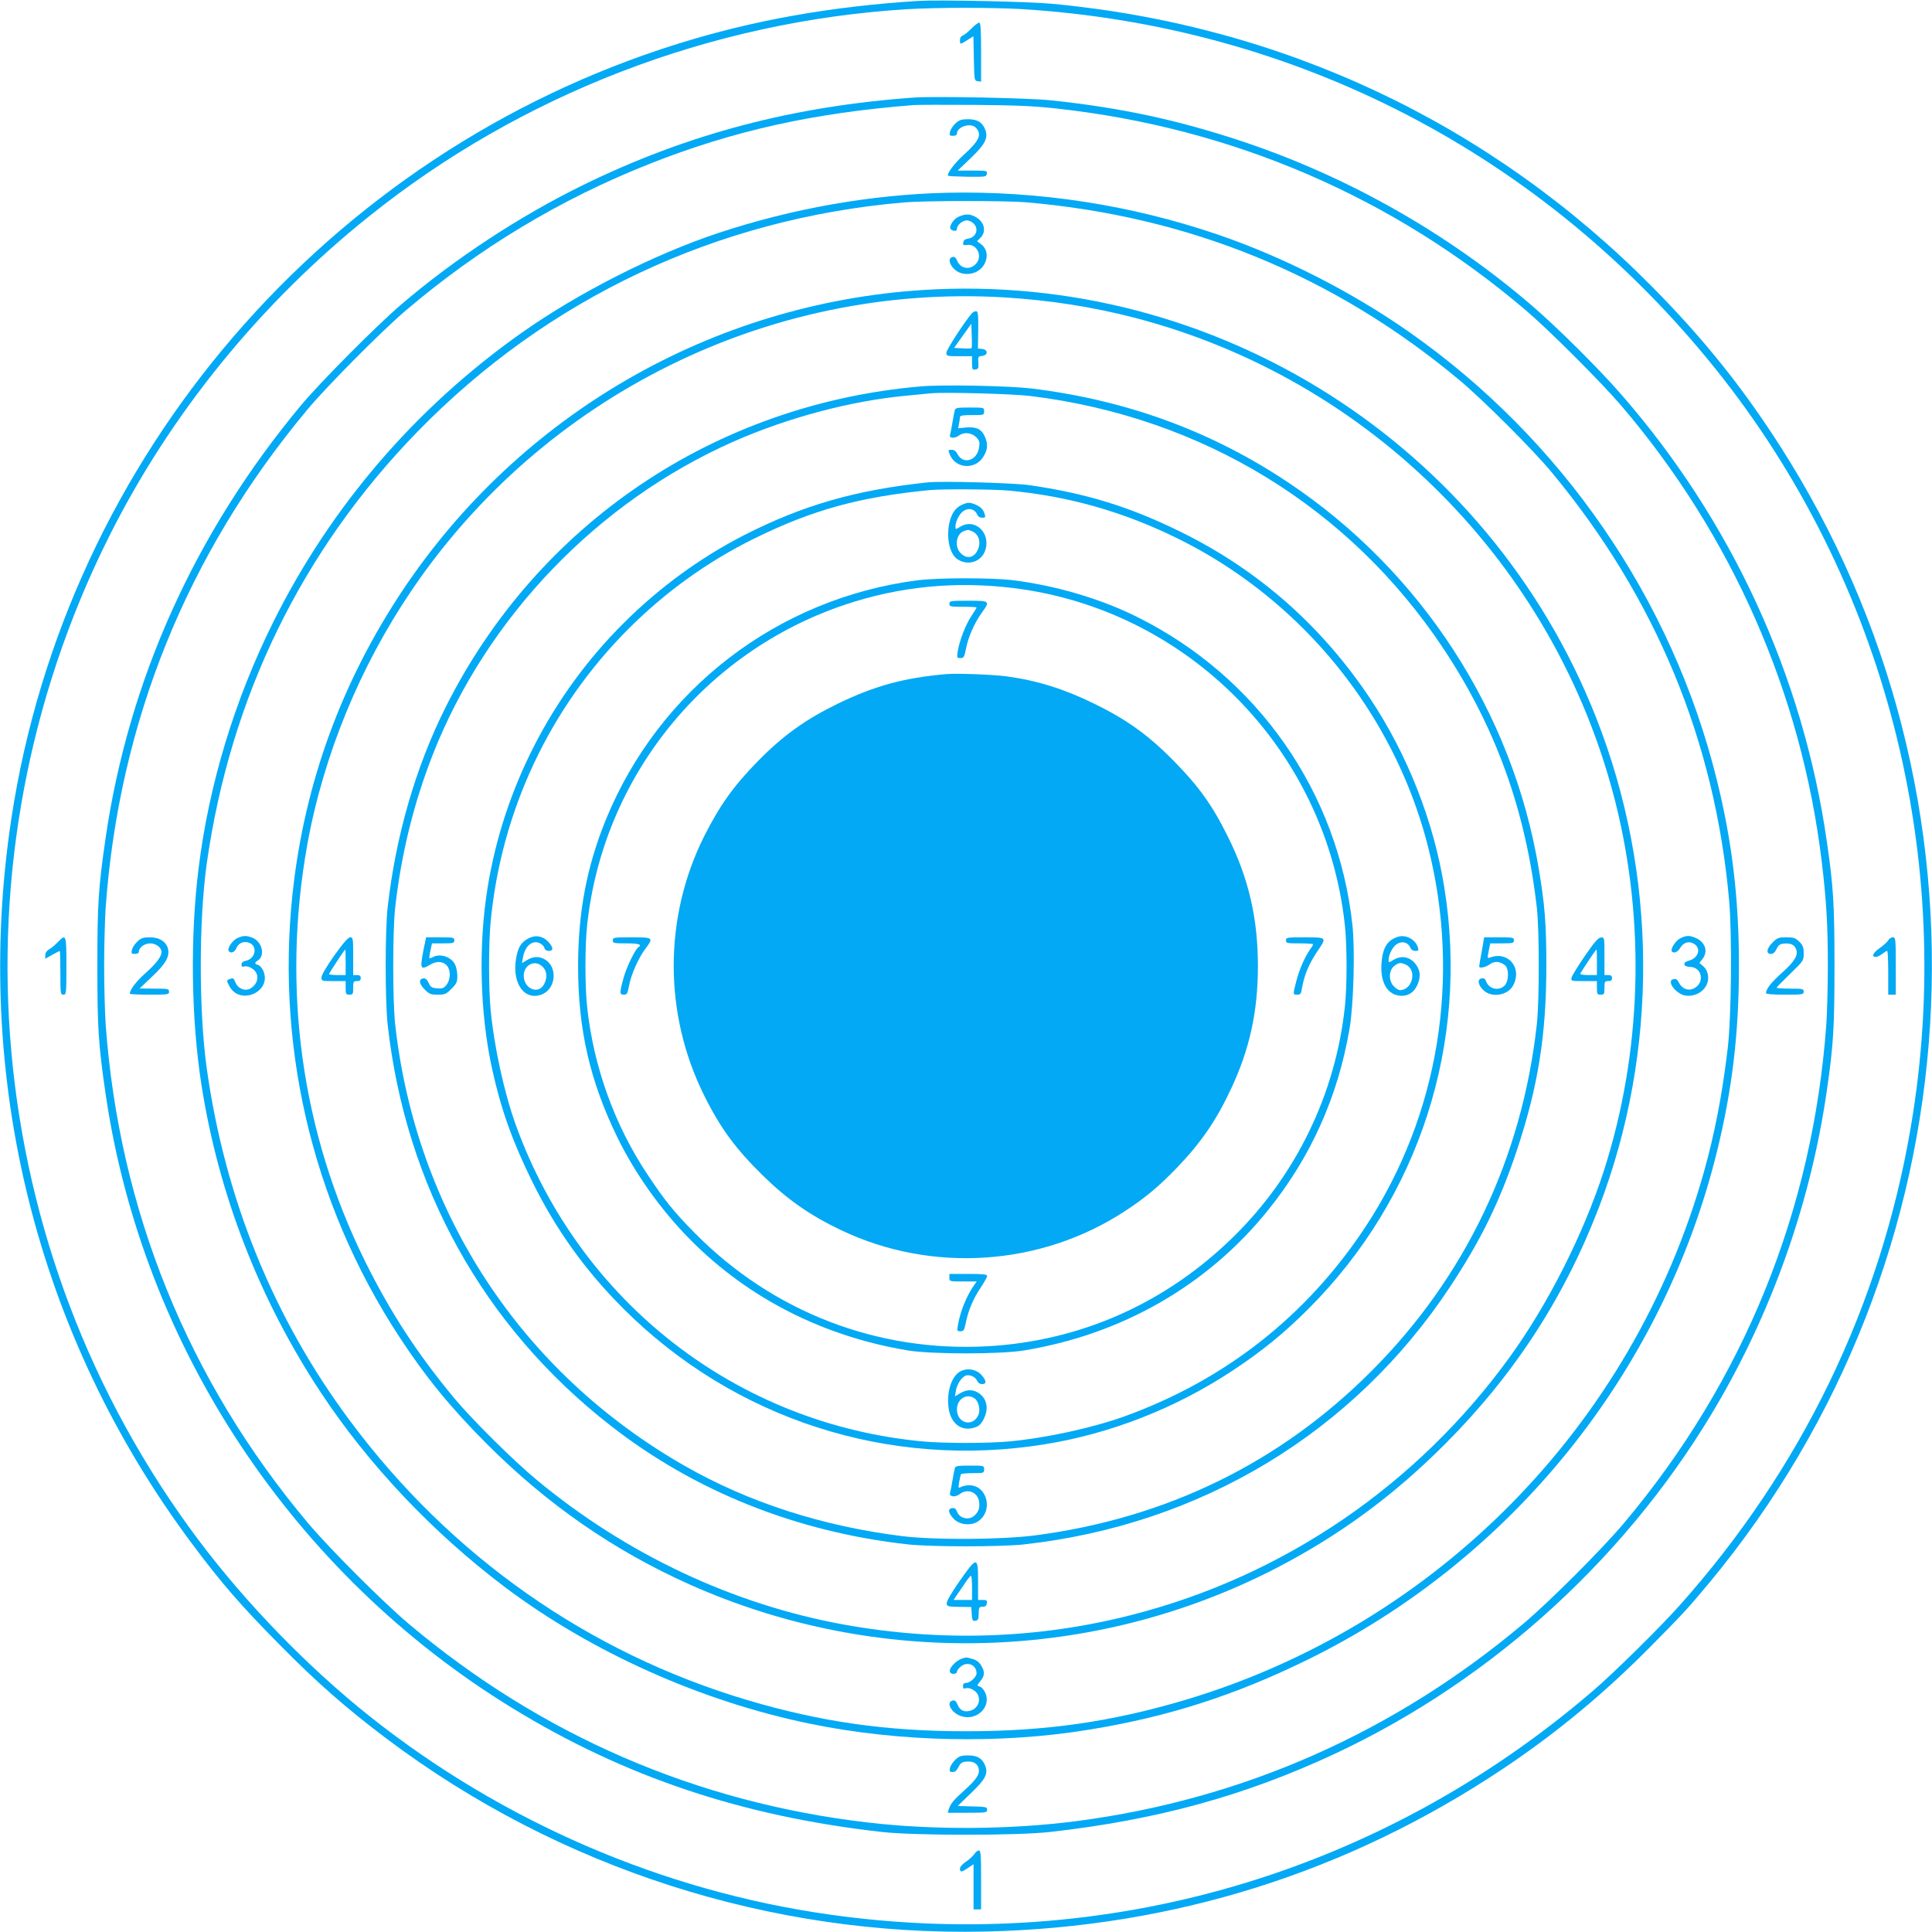 <?xml version="1.0" standalone="no"?>
<!DOCTYPE svg PUBLIC "-//W3C//DTD SVG 20010904//EN"
 "http://www.w3.org/TR/2001/REC-SVG-20010904/DTD/svg10.dtd">
<svg version="1.0" xmlns="http://www.w3.org/2000/svg"
 width="1280pt" height="1280pt" viewBox="0 0 1280 1280"
 preserveAspectRatio="xMidYMid meet">
<g transform="translate(0,1280) scale(0.1,-0.1)"
fill="#03a9f4" stroke="none">
<path d="M6085 12794 c-585 -37 -1098 -129 -1597 -285 -2324 -727 -4050 -2735
-4413 -5134 -259 -1713 167 -3424 1199 -4805 189 -254 328 -414 575 -663 250
-254 446 -426 716 -629 1139 -856 2541 -1307 3965 -1275 1245 28 2400 392
3430 1080 354 237 672 500 986 819 211 213 235 240 378 411 1779 2143 1968
5199 465 7539 -251 390 -504 705 -842 1047 -1072 1084 -2449 1734 -3978 1876
-155 15 -751 27 -884 19z m678 -54 c1819 -110 3460 -960 4602 -2383 1125
-1401 1599 -3242 1294 -5027 -201 -1180 -722 -2259 -1530 -3165 -128 -144
-435 -447 -574 -566 -1410 -1212 -3226 -1744 -5062 -1483 -1103 156 -2163 614
-3041 1311 -411 327 -821 749 -1139 1173 -1437 1919 -1667 4492 -592 6642 405
811 999 1544 1722 2123 1009 810 2266 1294 3567 1374 199 12 557 12 753 1z"/>
<path d="M6435 12610 c-21 -22 -47 -42 -57 -46 -11 -3 -18 -15 -18 -30 0 -30
1 -30 50 1 l39 25 3 -148 c3 -144 3 -147 26 -150 l22 -3 0 195 c0 154 -3 196
-13 196 -7 0 -30 -18 -52 -40z"/>
<path d="M6060 12154 c-804 -57 -1504 -241 -2195 -579 -421 -206 -851 -488
-1210 -795 -161 -138 -537 -516 -663 -668 -699 -840 -1139 -1815 -1292 -2862
-48 -329 -55 -439 -55 -850 0 -411 7 -521 55 -850 245 -1672 1243 -3178 2695
-4067 743 -455 1521 -716 2445 -820 222 -25 898 -25 1120 0 707 80 1285 239
1880 516 1064 497 1974 1334 2560 2356 360 629 602 1330 704 2045 43 295 50
419 50 820 0 401 -7 525 -50 820 -157 1101 -634 2135 -1371 2976 -145 166
-422 441 -588 583 -557 478 -1221 854 -1920 1086 -421 140 -802 222 -1260 270
-143 16 -768 28 -905 19z m940 -73 c1167 -128 2231 -587 3115 -1342 154 -132
492 -470 624 -624 734 -858 1195 -1906 1330 -3020 31 -254 41 -423 41 -695 0
-135 -5 -308 -10 -385 -89 -1233 -546 -2361 -1340 -3305 -145 -173 -497 -524
-668 -668 -858 -721 -1858 -1163 -2957 -1307 -437 -57 -950 -61 -1390 -9
-1130 132 -2159 577 -3035 1314 -173 146 -524 497 -670 670 -794 945 -1251
2072 -1340 3305 -5 77 -10 250 -10 385 0 135 5 308 10 385 88 1230 539 2345
1333 3297 127 154 493 522 652 658 488 416 1028 741 1620 975 554 219 1084
337 1750 389 28 2 210 2 405 1 274 -2 397 -8 540 -24z"/>
<path d="M6331 11983 c-17 -16 -33 -40 -37 -55 -5 -25 -3 -28 20 -28 16 0 26
6 26 15 0 45 90 74 124 40 44 -44 25 -87 -78 -180 -64 -58 -116 -128 -104
-140 2 -2 60 -5 128 -6 120 -1 125 -1 128 20 3 20 0 21 -95 21 l-98 0 87 83
c98 94 117 135 94 192 -20 47 -52 65 -113 65 -44 0 -58 -5 -82 -27z"/>
<path d="M6275 11523 c-504 -12 -1026 -104 -1520 -268 -425 -142 -918 -392
-1295 -657 -703 -495 -1268 -1152 -1649 -1918 -256 -515 -426 -1074 -495
-1630 -57 -457 -50 -998 19 -1440 114 -726 384 -1420 790 -2035 317 -480 744
-931 1220 -1290 573 -431 1300 -757 2021 -905 590 -122 1266 -136 1853 -39
521 85 963 227 1446 464 1349 662 2348 1900 2709 3360 102 412 147 789 147
1235 0 446 -45 823 -147 1235 -296 1196 -1025 2256 -2039 2966 -381 267 -838
499 -1270 646 -576 196 -1182 289 -1790 276z m520 -63 c1083 -92 2044 -485
2875 -1179 149 -124 490 -464 611 -611 689 -831 1081 -1778 1175 -2836 20
-229 15 -779 -10 -984 -36 -303 -86 -562 -157 -814 -472 -1680 -1773 -3004
-3442 -3500 -486 -144 -918 -206 -1447 -206 -529 0 -961 62 -1447 206 -1054
313 -1968 955 -2633 1849 -507 680 -829 1472 -950 2335 -53 379 -53 984 0
1360 156 1101 630 2073 1395 2859 862 885 1981 1413 3225 1520 139 12 666 12
805 1z"/>
<path d="M6353 11365 c-39 -16 -72 -73 -51 -86 20 -13 38 -11 38 6 0 23 37 55
65 55 14 0 34 -9 45 -20 38 -38 17 -94 -40 -102 -16 -2 -26 -10 -28 -24 -3
-18 1 -20 25 -17 62 10 103 -68 64 -119 -40 -51 -109 -41 -131 18 -7 16 -16
24 -27 22 -49 -9 -6 -91 56 -108 64 -17 129 10 156 66 23 48 13 97 -24 125
l-28 21 23 23 c40 40 27 102 -28 135 -38 23 -70 25 -115 5z"/>
<path d="M6120 10879 c-1401 -88 -2676 -824 -3455 -1994 -387 -583 -626 -1219
-715 -1905 -138 -1067 109 -2143 697 -3039 171 -262 342 -471 578 -707 400
-401 842 -707 1345 -932 1241 -554 2676 -514 3880 106 422 218 781 481 1125
826 457 458 789 969 1018 1566 398 1039 391 2210 -20 3250 -713 1805 -2515
2950 -4453 2829z m528 -49 c303 -18 590 -63 872 -136 1561 -407 2782 -1636
3180 -3199 204 -803 178 -1670 -75 -2455 -135 -417 -368 -879 -622 -1230 -615
-850 -1501 -1454 -2508 -1710 -619 -158 -1259 -179 -1900 -64 -736 133 -1445
466 -2040 960 -152 126 -425 396 -544 539 -247 297 -425 571 -593 910 -422
855 -553 1807 -382 2760 107 590 348 1178 692 1685 875 1291 2368 2030 3920
1940z"/>
<path d="M6438 10723 c-48 -55 -168 -240 -168 -260 0 -22 3 -23 85 -23 l85 0
0 -46 c0 -41 2 -45 22 -42 20 3 22 8 20 45 -3 39 -2 42 25 45 40 4 40 42 0 46
l-28 3 2 122 c1 99 -1 123 -13 125 -8 1 -21 -5 -30 -15z m-1 -230 c-3 -2 -30
-3 -60 -1 l-56 3 57 80 57 80 3 -79 c2 -43 1 -80 -1 -83z"/>
<path d="M6100 10240 c-1364 -118 -2540 -912 -3148 -2126 -199 -398 -331 -855
-384 -1329 -17 -157 -17 -613 0 -770 119 -1074 636 -2004 1477 -2660 560 -437
1233 -705 1970 -787 157 -17 613 -17 770 0 1171 130 2181 740 2819 1702 207
312 332 568 446 910 140 420 195 764 195 1220 0 279 -10 406 -51 648 -173
1034 -777 1965 -1654 2552 -512 343 -1075 549 -1705 626 -154 18 -585 27 -735
14z m730 -64 c1137 -140 2114 -739 2735 -1676 346 -522 544 -1072 617 -1715
17 -147 17 -617 0 -770 -98 -889 -475 -1678 -1097 -2300 -606 -607 -1357 -973
-2225 -1087 -220 -29 -671 -32 -885 -5 -528 66 -1015 223 -1440 466 -1084 620
-1779 1681 -1917 2926 -17 157 -17 613 0 770 40 356 122 690 249 1015 359 913
1095 1678 1994 2075 361 159 779 270 1149 304 63 6 133 13 155 15 90 9 547 -3
665 -18z"/>
<path d="M6326 10083 c-3 -10 -10 -47 -16 -83 -6 -36 -13 -73 -16 -82 -7 -23
32 -24 60 -3 32 24 83 19 113 -11 22 -22 25 -32 20 -67 -12 -89 -105 -118
-143 -46 -10 20 -22 29 -39 29 -24 0 -25 -1 -12 -32 39 -96 173 -102 225 -9
26 45 28 78 8 126 -22 51 -55 68 -122 63 l-56 -5 6 30 c3 16 6 36 6 43 0 11
19 14 80 14 79 0 80 0 80 25 0 25 0 25 -94 25 -82 0 -95 -2 -100 -17z"/>
<path d="M6145 9604 c-479 -51 -826 -151 -1218 -351 -288 -148 -561 -347 -797
-583 -476 -475 -793 -1092 -899 -1748 -63 -387 -52 -835 30 -1207 58 -264 134
-477 264 -741 158 -321 353 -592 605 -844 733 -733 1761 -1065 2790 -899 438
70 871 240 1247 489 198 131 340 247 503 410 733 733 1065 1761 899 2790 -70
438 -243 878 -490 1250 -322 483 -742 853 -1254 1105 -340 168 -631 257 -1007
311 -109 15 -579 28 -673 18z m535 -54 c395 -36 761 -139 1125 -319 308 -152
585 -352 830 -596 401 -401 687 -901 825 -1440 222 -871 73 -1783 -412 -2521
-388 -589 -927 -1014 -1593 -1256 -216 -78 -523 -145 -770 -168 -141 -13 -429
-13 -570 0 -1231 114 -2272 922 -2697 2095 -78 216 -145 523 -168 770 -13 141
-13 429 0 570 68 738 391 1426 915 1950 245 244 522 444 830 596 385 190 699
277 1165 322 83 8 414 6 520 -3z"/>
<path d="M6374 9456 c-44 -19 -71 -59 -85 -124 -20 -100 3 -204 56 -238 69
-45 158 -16 183 61 37 113 -67 213 -163 157 -35 -21 -35 -21 -35 -1 0 34 27
87 54 104 33 22 73 13 88 -20 7 -17 19 -25 35 -25 21 0 23 3 17 23 -10 32 -25
48 -61 64 -39 16 -50 16 -89 -1z m69 -177 c44 -20 59 -77 32 -128 -24 -48 -72
-55 -110 -16 -42 41 -31 125 18 145 30 12 32 12 60 -1z"/>
<path d="M6075 8955 c-925 -121 -1707 -722 -2060 -1583 -127 -311 -185 -615
-185 -972 0 -421 78 -761 260 -1135 118 -241 288 -481 483 -678 385 -389 882
-641 1442 -734 158 -26 612 -26 770 0 650 107 1216 432 1616 929 283 351 463
751 540 1202 27 154 37 524 19 689 -95 876 -625 1638 -1417 2035 -244 123
-543 212 -833 248 -142 17 -496 17 -635 -1z m639 -51 c1158 -143 2071 -1072
2196 -2233 15 -134 15 -408 0 -542 -62 -576 -322 -1114 -736 -1521 -447 -440
-1009 -691 -1626 -727 -733 -42 -1429 227 -1945 750 -137 139 -199 215 -312
386 -218 326 -359 716 -401 1112 -15 134 -15 408 0 542 105 980 775 1811 1712
2124 360 120 729 156 1112 109z"/>
<path d="M6290 8800 c0 -19 7 -20 90 -20 50 0 90 -2 90 -5 0 -3 -16 -29 -36
-59 -37 -56 -78 -162 -89 -233 -6 -41 -5 -43 18 -43 22 0 26 6 37 62 14 76 57
173 105 239 56 78 54 79 -90 79 -118 0 -125 -1 -125 -20z"/>
<path d="M6270 8334 c-282 -25 -475 -78 -715 -194 -218 -106 -365 -211 -533
-382 -162 -165 -254 -295 -357 -499 -268 -536 -269 -1174 -1 -1714 108 -219
211 -358 393 -536 161 -157 311 -262 515 -359 602 -287 1324 -239 1881 126
136 89 222 161 342 285 159 165 261 312 358 519 126 266 181 517 181 820 0
315 -61 580 -199 857 -101 205 -194 335 -358 501 -170 173 -314 276 -532 382
-199 97 -376 152 -577 179 -87 12 -329 21 -398 15z"/>
<path d="M4060 6570 c0 -19 7 -20 90 -20 81 0 107 -8 80 -25 -21 -13 -80 -134
-99 -205 -27 -97 -27 -110 2 -110 21 0 25 7 35 61 13 72 64 187 110 246 53 71
50 73 -93 73 -118 0 -125 -1 -125 -20z"/>
<path d="M8520 6570 c0 -19 7 -20 90 -20 50 0 90 -3 90 -6 0 -3 -8 -18 -19
-32 -36 -52 -73 -135 -92 -210 -24 -94 -24 -92 6 -92 20 0 25 6 30 38 16 93
46 165 106 254 60 88 60 88 -86 88 -118 0 -125 -1 -125 -20z"/>
<path d="M6290 4335 c0 -25 1 -25 91 -25 l90 0 -19 -27 c-49 -70 -91 -174
-106 -265 -6 -35 -5 -38 17 -38 21 0 26 7 35 53 16 82 50 163 98 234 24 36 44
72 44 79 0 11 -26 14 -125 14 l-125 0 0 -25z"/>
<path d="M3501 6583 c-49 -26 -70 -60 -82 -134 -28 -167 58 -284 174 -236 91
39 102 180 18 230 -39 23 -79 21 -120 -4 l-33 -20 7 38 c13 76 62 117 111 94
14 -6 28 -20 31 -31 3 -13 14 -20 29 -20 32 0 31 22 -3 60 -36 39 -85 48 -132
23z m94 -188 c29 -28 33 -71 10 -115 -37 -72 -135 -32 -135 56 0 73 76 109
125 59z"/>
<path d="M9260 6593 c-68 -22 -99 -71 -107 -171 -10 -120 32 -203 109 -217 57
-11 105 15 129 71 25 57 19 102 -19 145 -37 41 -89 49 -137 21 -35 -21 -35
-21 -35 -1 0 34 27 87 54 104 33 22 73 13 88 -20 7 -17 19 -25 35 -25 21 0 23
3 17 23 -16 53 -81 88 -134 70z m54 -184 c76 -35 45 -169 -40 -169 -8 0 -26
11 -39 25 -36 35 -35 105 1 134 30 24 43 26 78 10z"/>
<path d="M6364 3715 c-60 -31 -94 -137 -79 -245 14 -102 86 -156 171 -128 31
10 44 22 62 58 35 69 20 139 -39 174 -37 22 -77 20 -118 -5 l-34 -20 6 38 c7
38 31 79 58 96 24 15 68 -1 81 -28 7 -16 19 -25 35 -25 31 0 29 22 -4 60 -34
38 -92 49 -139 25z m93 -180 c27 -19 40 -77 25 -110 -38 -83 -142 -55 -142 37
0 70 65 110 117 73z"/>
<path d="M2806 6508 c-25 -130 -21 -138 48 -97 42 25 88 19 111 -14 22 -31 19
-89 -6 -121 -18 -23 -28 -27 -63 -24 -35 3 -43 7 -56 36 -11 23 -21 31 -35 30
-33 -5 -29 -36 8 -73 31 -31 41 -35 87 -35 47 0 56 4 91 39 34 34 39 44 39 85
0 26 -7 60 -15 76 -26 51 -99 75 -147 49 -11 -6 -21 -9 -23 -7 -2 2 1 25 7 51
l10 47 74 0 c67 0 74 2 74 20 0 19 -7 20 -94 20 l-93 0 -17 -82z"/>
<path d="M9817 6497 c-10 -51 -17 -96 -17 -100 0 -15 42 -6 70 14 31 24 71 20
103 -8 25 -23 23 -102 -3 -131 -38 -41 -108 -25 -125 29 -5 14 -14 19 -28 17
-32 -4 -25 -46 13 -80 56 -51 162 -32 196 35 61 117 -37 230 -157 182 -15 -5
-15 0 -6 44 l10 51 78 0 c72 0 79 2 79 20 0 19 -7 20 -98 20 l-99 0 -16 -93z"/>
<path d="M6326 3073 c-3 -10 -10 -47 -16 -83 -6 -36 -13 -72 -16 -81 -7 -26
35 -31 64 -8 50 39 116 15 128 -45 7 -42 -1 -71 -29 -96 -37 -35 -100 -21
-117 26 -7 19 -16 25 -33 22 -30 -4 -24 -34 13 -72 37 -38 110 -46 156 -18
108 68 67 242 -56 242 -17 0 -40 -5 -52 -11 -19 -10 -20 -9 -13 33 4 23 9 46
12 51 2 4 38 7 79 7 72 0 74 1 74 25 0 25 0 25 -94 25 -82 0 -95 -2 -100 -17z"/>
<path d="M2215 6470 c-52 -74 -85 -130 -85 -145 0 -25 1 -25 80 -25 l80 0 0
-45 c0 -41 2 -45 25 -45 23 0 25 4 25 45 0 41 2 45 25 45 18 0 25 5 25 20 0
15 -7 20 -25 20 l-25 0 0 125 c0 118 -1 125 -20 125 -13 0 -45 -36 -105 -120z
m75 -45 l0 -85 -55 0 c-30 0 -55 3 -55 6 0 7 103 163 108 164 1 0 2 -38 2 -85z"/>
<path d="M10501 6468 c-46 -67 -86 -132 -89 -145 -4 -23 -3 -23 82 -23 l86 0
0 -45 c0 -41 2 -45 25 -45 23 0 25 4 25 45 0 41 2 45 25 45 18 0 25 5 25 20 0
15 -7 20 -25 20 l-25 0 0 125 c0 123 0 125 -22 124 -18 0 -43 -28 -107 -121z
m79 -43 l0 -85 -55 0 c-30 0 -55 3 -55 8 0 7 102 161 108 162 1 0 2 -38 2 -85z"/>
<path d="M6357 2324 c-57 -82 -87 -134 -85 -148 3 -19 10 -21 83 -22 l80 -1 3
-47 c3 -42 6 -47 24 -44 18 3 22 10 22 48 1 41 3 45 26 45 18 0 26 6 28 23 3
19 -1 22 -27 22 l-31 0 0 125 c0 165 -7 165 -123 -1z m83 -44 l0 -80 -61 0
-61 0 15 23 c9 12 33 48 54 79 21 32 41 58 46 58 4 0 7 -36 7 -80z"/>
<path d="M1573 6585 c-32 -14 -69 -68 -58 -85 13 -20 41 -9 52 20 13 34 52 48
88 32 53 -24 36 -104 -25 -117 -20 -4 -30 -13 -30 -25 0 -13 5 -17 15 -14 25
10 73 -16 85 -46 15 -36 -3 -77 -41 -99 -35 -20 -83 -1 -99 40 -13 31 -15 32
-42 21 -17 -7 -17 -9 0 -42 67 -136 285 -43 227 97 -8 19 -24 37 -35 40 -25 7
-25 15 -1 30 49 31 28 123 -34 149 -42 17 -61 17 -102 -1z"/>
<path d="M11133 6584 c-30 -15 -67 -70 -57 -86 11 -18 40 -6 56 22 21 37 60
48 93 26 48 -31 26 -95 -37 -111 -43 -11 -37 -40 9 -41 84 -2 99 -112 20 -145
-36 -15 -74 2 -94 41 -7 14 -17 25 -23 24 -26 -3 -30 -5 -30 -23 0 -29 52 -79
91 -86 86 -16 166 51 155 130 -3 26 -14 48 -31 63 l-26 22 20 26 c40 50 19
113 -45 140 -42 18 -61 17 -101 -2z"/>
<path d="M6375 1812 c-46 -15 -94 -70 -80 -92 9 -15 45 -12 45 4 0 8 12 24 27
36 44 35 103 8 103 -46 0 -25 -43 -64 -71 -64 -13 0 -19 -7 -19 -21 0 -15 5
-19 15 -15 26 10 73 -14 85 -45 17 -39 -2 -83 -41 -99 -43 -18 -78 -5 -94 34
-11 27 -19 33 -35 29 -46 -12 -4 -85 61 -104 105 -32 202 69 154 161 -9 18
-25 35 -36 37 -18 5 -17 7 6 35 30 36 31 62 5 105 -13 21 -31 35 -57 42 -42
12 -39 12 -68 3z"/>
<path d="M911 6563 c-17 -16 -33 -40 -37 -55 -5 -25 -3 -28 20 -28 16 0 26 6
26 15 0 27 38 55 75 55 38 0 75 -28 75 -57 0 -31 -35 -77 -108 -142 -59 -52
-102 -109 -102 -135 0 -3 59 -6 130 -6 123 0 130 1 130 20 0 19 -7 20 -97 20
l-98 1 83 79 c89 84 115 130 106 180 -10 49 -56 80 -120 80 -45 0 -59 -5 -83
-27z"/>
<path d="M11744 6556 c-40 -40 -46 -76 -11 -76 15 0 27 11 37 33 11 23 23 33
44 35 45 5 72 -5 84 -33 19 -40 -5 -82 -92 -160 -71 -63 -106 -108 -106 -135
0 -6 44 -10 125 -10 118 0 125 1 125 20 0 19 -7 20 -90 20 -49 0 -90 3 -90 6
0 3 41 44 90 92 89 86 90 88 90 135 0 40 -5 54 -29 78 -26 25 -37 29 -86 29
-51 0 -60 -3 -91 -34z"/>
<path d="M6331 1143 c-17 -16 -33 -40 -37 -55 -5 -25 -3 -28 17 -28 17 0 28
10 39 33 11 23 23 33 44 35 46 6 76 -7 87 -35 15 -41 -5 -76 -87 -150 -77 -69
-96 -92 -108 -130 l-7 -23 130 0 c124 0 131 1 131 20 0 18 -8 20 -97 22 l-98
3 87 84 c98 94 117 130 94 186 -20 47 -52 65 -113 65 -44 0 -58 -5 -82 -27z"/>
<path d="M384 6559 c-16 -17 -41 -38 -56 -47 -18 -10 -28 -25 -28 -40 l0 -24
46 26 c26 14 48 26 50 26 2 0 4 -65 4 -145 0 -138 1 -145 20 -145 19 0 20 7
20 190 0 209 -2 215 -56 159z"/>
<path d="M12510 6570 c-6 -10 -30 -33 -55 -50 -46 -32 -59 -60 -27 -60 9 0 28
9 42 20 14 11 28 20 33 20 4 0 7 -65 7 -145 l0 -145 25 0 25 0 0 190 c0 182
-1 190 -20 190 -10 0 -24 -9 -30 -20z"/>
<path d="M6455 516 c-9 -13 -34 -36 -55 -50 -24 -16 -40 -34 -40 -46 0 -26 10
-25 54 5 l36 24 0 -149 0 -150 25 0 25 0 0 195 c0 165 -2 195 -15 195 -8 0
-22 -11 -30 -24z"/>
</g>
</svg>
